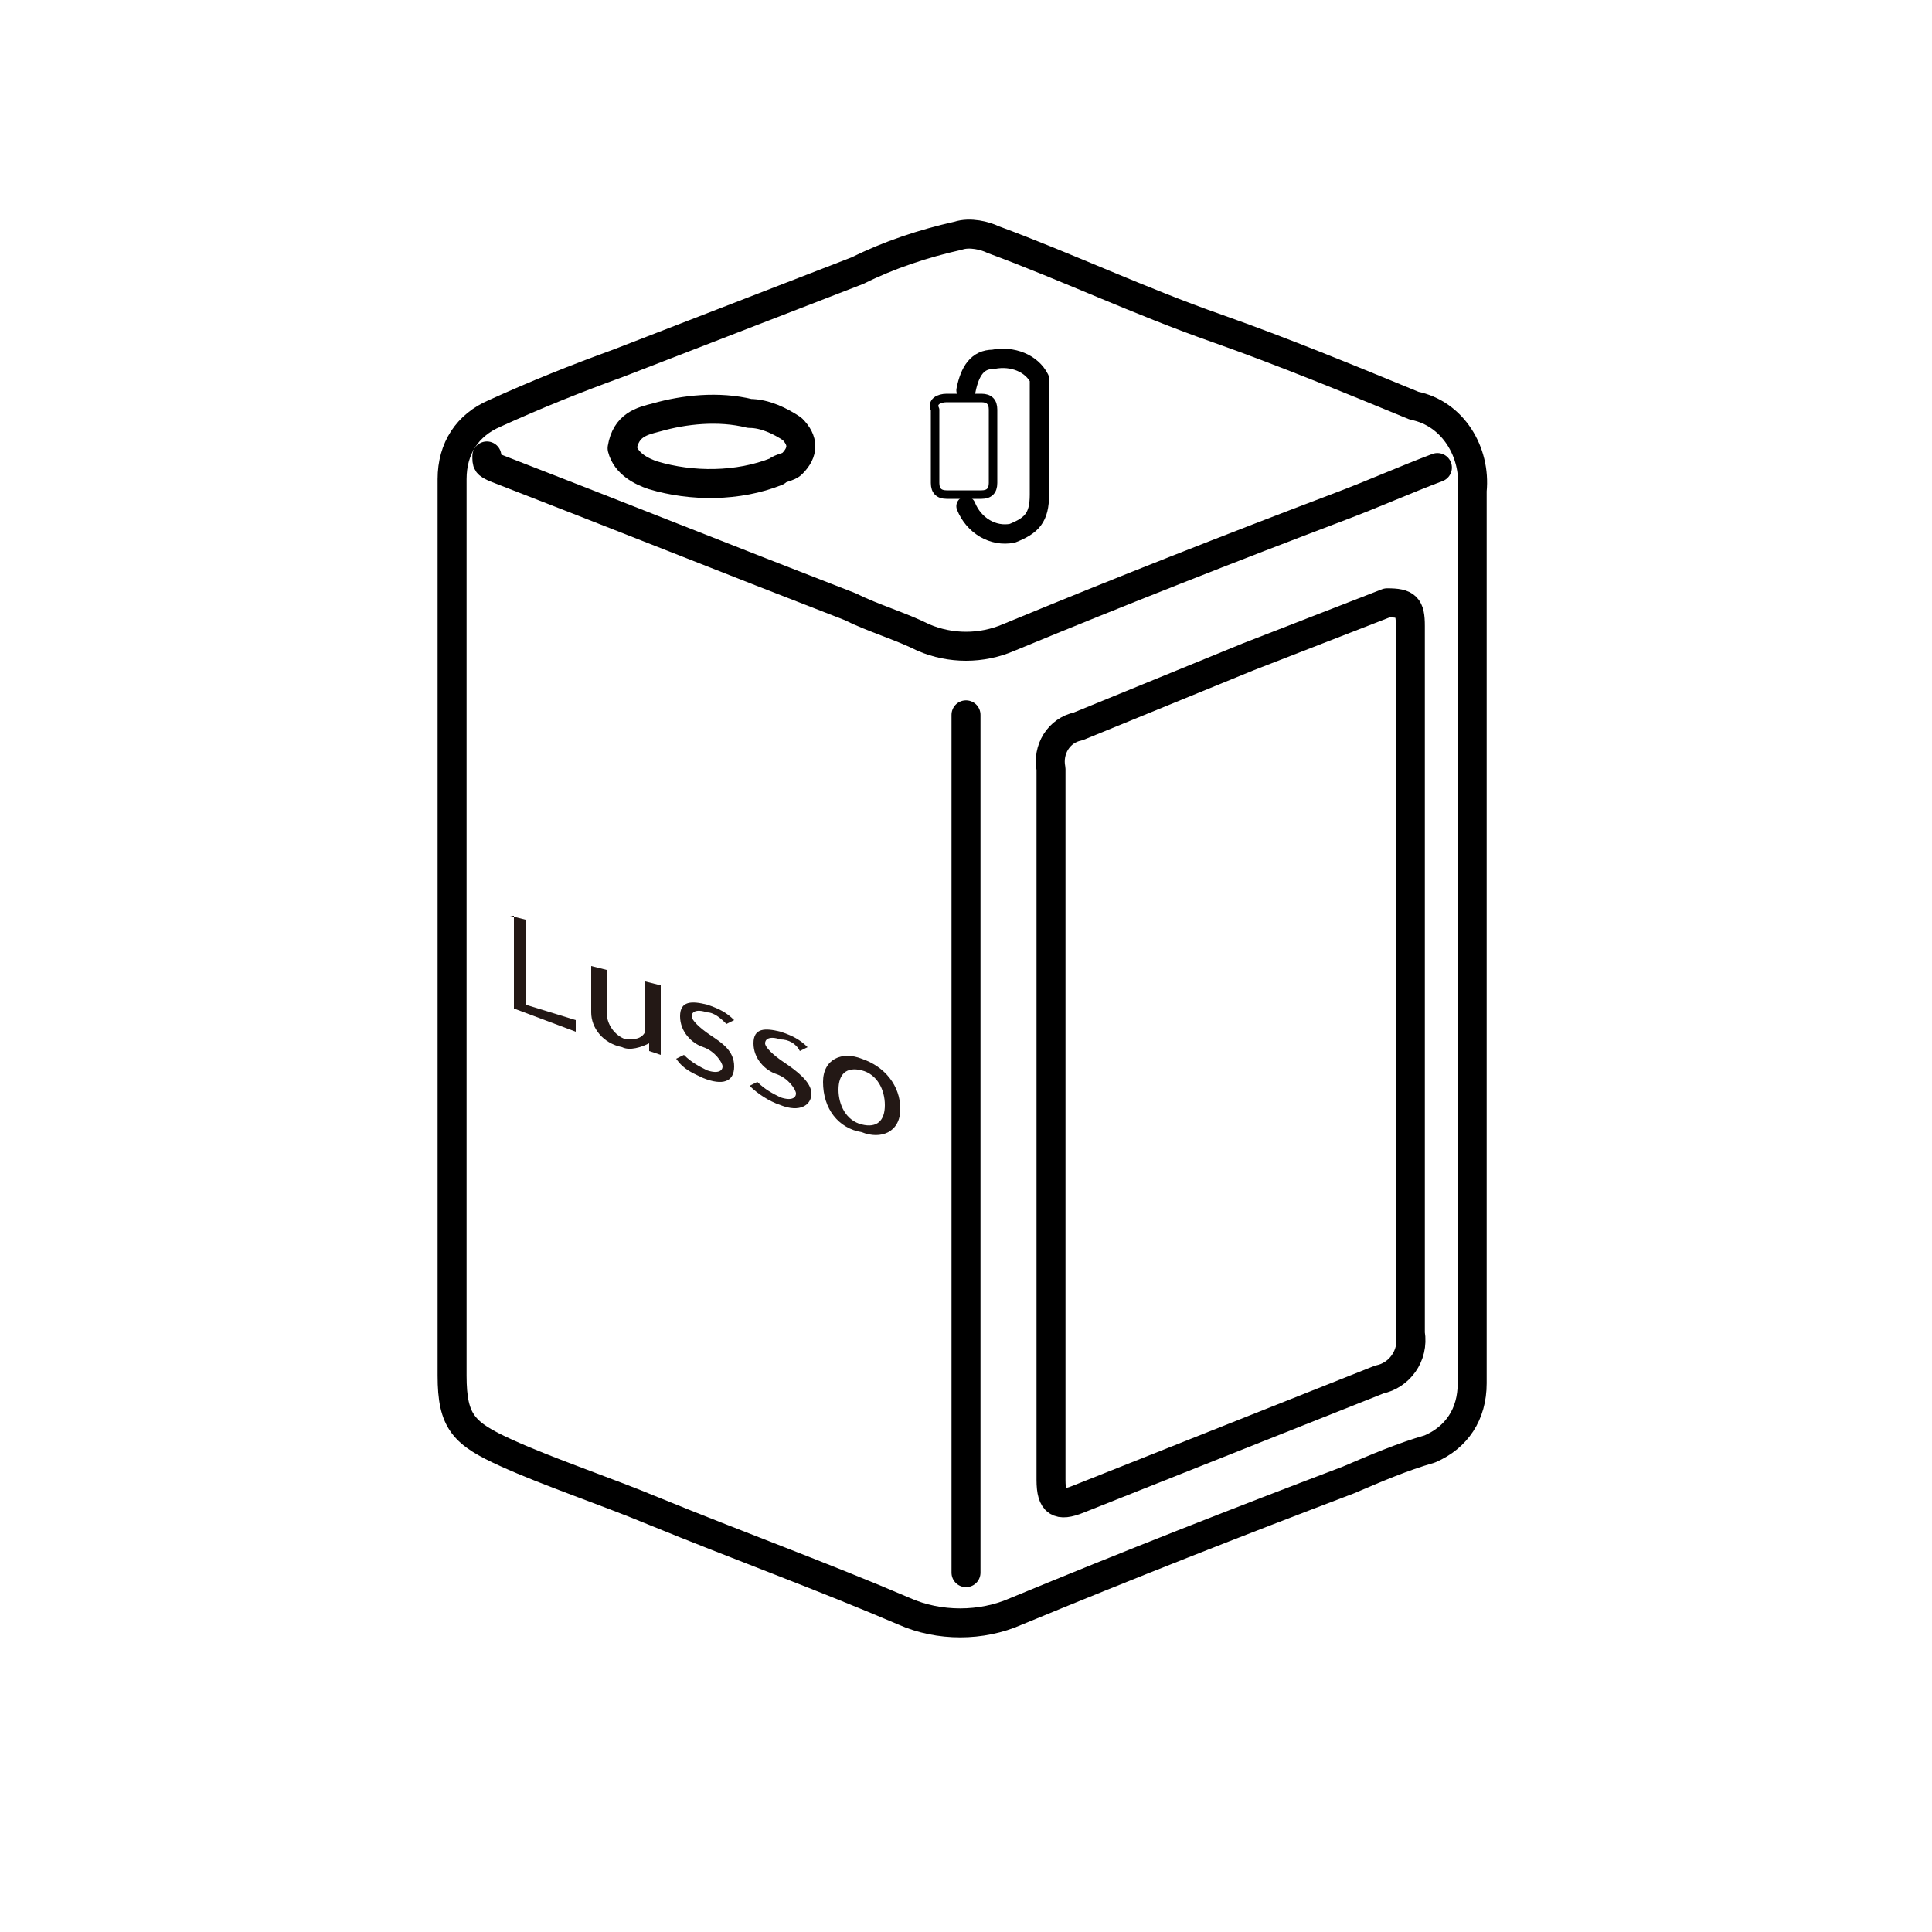 <?xml version="1.0" encoding="utf-8"?>
<!-- Generator: Adobe Illustrator 27.1.1, SVG Export Plug-In . SVG Version: 6.00 Build 0)  -->
<svg version="1.1" id="レイヤー_1" xmlns="http://www.w3.org/2000/svg" xmlns:xlink="http://www.w3.org/1999/xlink" x="0px"
	 y="0px" viewBox="0 0 50 50" style="enable-background:new 0 0 50 50;" xml:space="preserve">
<style type="text/css">
	.st0{fill:#231815;}
	.st1{fill:none;stroke:#000000;stroke-width:0.75;stroke-linecap:round;stroke-linejoin:round;}
	.st2{fill:none;stroke:#000000;stroke-width:0.5;stroke-linecap:round;stroke-linejoin:round;}
	.st3{fill:none;stroke:#000000;stroke-width:0.22;stroke-linecap:round;stroke-linejoin:round;}
</style>
<g>
	<defs>
		<rect id="SVGID_1_" x="-238.7" y="-216.1" width="423.7" height="81.9"/>
	</defs>
	<clipPath id="SVGID_00000054955262951239714010000017886306157130711694_">
		<use xlink:href="#SVGID_1_"  style="overflow:visible;"/>
	</clipPath>
</g>
<path class="st0" d="M13.2,23.7l0.4,0.1V26l1.3,0.4v0.3l-1.6-0.6V23.7z"/>
<path class="st0" d="M15.3,26.2V25l0.4,0.1v1.1c0,0.3,0.2,0.6,0.5,0.7c0.2,0,0.4,0,0.5-0.2v-1.3l0.4,0.1v1.8l-0.3-0.1V27l0,0
	c-0.2,0.1-0.5,0.2-0.7,0.1C15.6,27,15.3,26.6,15.3,26.2z"/>
<path class="st0" d="M17.5,27.4l0.2-0.1c0.2,0.2,0.4,0.3,0.6,0.4c0.3,0.1,0.4,0,0.4-0.1s-0.2-0.4-0.5-0.5s-0.6-0.4-0.6-0.8
	s0.3-0.4,0.7-0.3c0.3,0.1,0.5,0.2,0.7,0.4l-0.2,0.1c-0.1-0.1-0.3-0.3-0.5-0.3c-0.3-0.1-0.4,0-0.4,0.1s0.2,0.3,0.5,0.5
	s0.6,0.4,0.6,0.8s-0.3,0.5-0.8,0.3C18,27.8,17.7,27.7,17.5,27.4z"/>
<path class="st0" d="M19.4,28.1l0.2-0.1c0.2,0.2,0.4,0.3,0.6,0.4c0.3,0.1,0.4,0,0.4-0.1s-0.2-0.4-0.5-0.5s-0.6-0.4-0.6-0.8
	s0.3-0.4,0.7-0.3c0.3,0.1,0.5,0.2,0.7,0.4l-0.2,0.1c-0.1-0.2-0.3-0.3-0.5-0.3c-0.3-0.1-0.4,0-0.4,0.1s0.2,0.3,0.5,0.5S21,28,21,28.3
	s-0.3,0.5-0.8,0.3C19.9,28.5,19.6,28.3,19.4,28.1z"/>
<path class="st0" d="M21.3,28c0-0.6,0.5-0.8,1-0.6c0.6,0.2,1,0.7,1,1.3c0,0.6-0.5,0.8-1,0.6C21.7,29.2,21.3,28.7,21.3,28z
	 M22.9,28.6c0-0.4-0.2-0.8-0.6-0.9c-0.4-0.1-0.6,0.1-0.6,0.5c0,0.4,0.2,0.8,0.6,0.9C22.7,29.2,22.9,29,22.9,28.6z"/>
<path class="st1" d="M12.6,11.8c0,0.2,0,0.2,0.2,0.3c3.1,1.2,6.1,2.4,9.2,3.6c0.6,0.3,1.3,0.5,1.9,0.8c0.7,0.3,1.5,0.3,2.2,0
	c2.9-1.2,5.7-2.3,8.6-3.4c0.8-0.3,1.7-0.7,2.5-1"/>
<path class="st1" d="M25,18.5v22.2"/>
<path class="st1" d="M16.1,11.6c0.1,0.4,0.5,0.6,0.8,0.7c1,0.3,2.2,0.3,3.2-0.1c0.1-0.1,0.3-0.1,0.4-0.2c0.3-0.3,0.3-0.6,0-0.9
	c-0.3-0.2-0.7-0.4-1.1-0.4c-0.8-0.2-1.7-0.1-2.4,0.1C16.6,10.9,16.2,11,16.1,11.6"/>
<path class="st2" d="M25,10.1c0.1-0.5,0.3-0.8,0.7-0.8c0.5-0.1,1,0.1,1.2,0.5c0,0.1,0,0.2,0,0.3c0,0.9,0,1.8,0,2.7
	c0,0.6-0.2,0.8-0.7,1c-0.5,0.1-1-0.2-1.2-0.7"/>
<path class="st1" d="M24.8,6.1C23.9,6.3,23,6.6,22.2,7L16,9.4c-1.1,0.4-2.1,0.8-3.2,1.3c-0.7,0.3-1.1,0.9-1.1,1.7v23.2
	c0,1.2,0.3,1.5,1.4,2s2.6,1,3.8,1.5c2.2,0.9,4.4,1.7,6.5,2.6c0.9,0.4,2,0.4,2.9,0c2.9-1.2,5.7-2.3,8.6-3.4c0.7-0.3,1.4-0.6,2.1-0.8
	c0.7-0.3,1.1-0.9,1.1-1.7v-0.2c0-7.6,0-15.3,0-22.9c0.1-1-0.5-2-1.5-2.2c-1.7-0.7-3.4-1.4-5.1-2c-2-0.7-3.9-1.6-5.8-2.3
	C25.5,6.1,25.1,6,24.8,6.1"/>
<path class="st1" d="M35.9,15.6L32.3,17l-4.4,1.8c-0.5,0.1-0.8,0.6-0.7,1.1v18.4c0,0.6,0.2,0.7,0.7,0.5l7.8-3.1
	c0.5-0.1,0.9-0.6,0.8-1.2V16.2C36.5,15.7,36.4,15.6,35.9,15.6"/>
<path class="st3" d="M24.5,10.3h0.9c0.2,0,0.3,0.1,0.3,0.3v1.9c0,0.2-0.1,0.3-0.3,0.3h-0.9c-0.2,0-0.3-0.1-0.3-0.3v-1.9
	C24.1,10.4,24.3,10.3,24.5,10.3z"/>
</svg>
